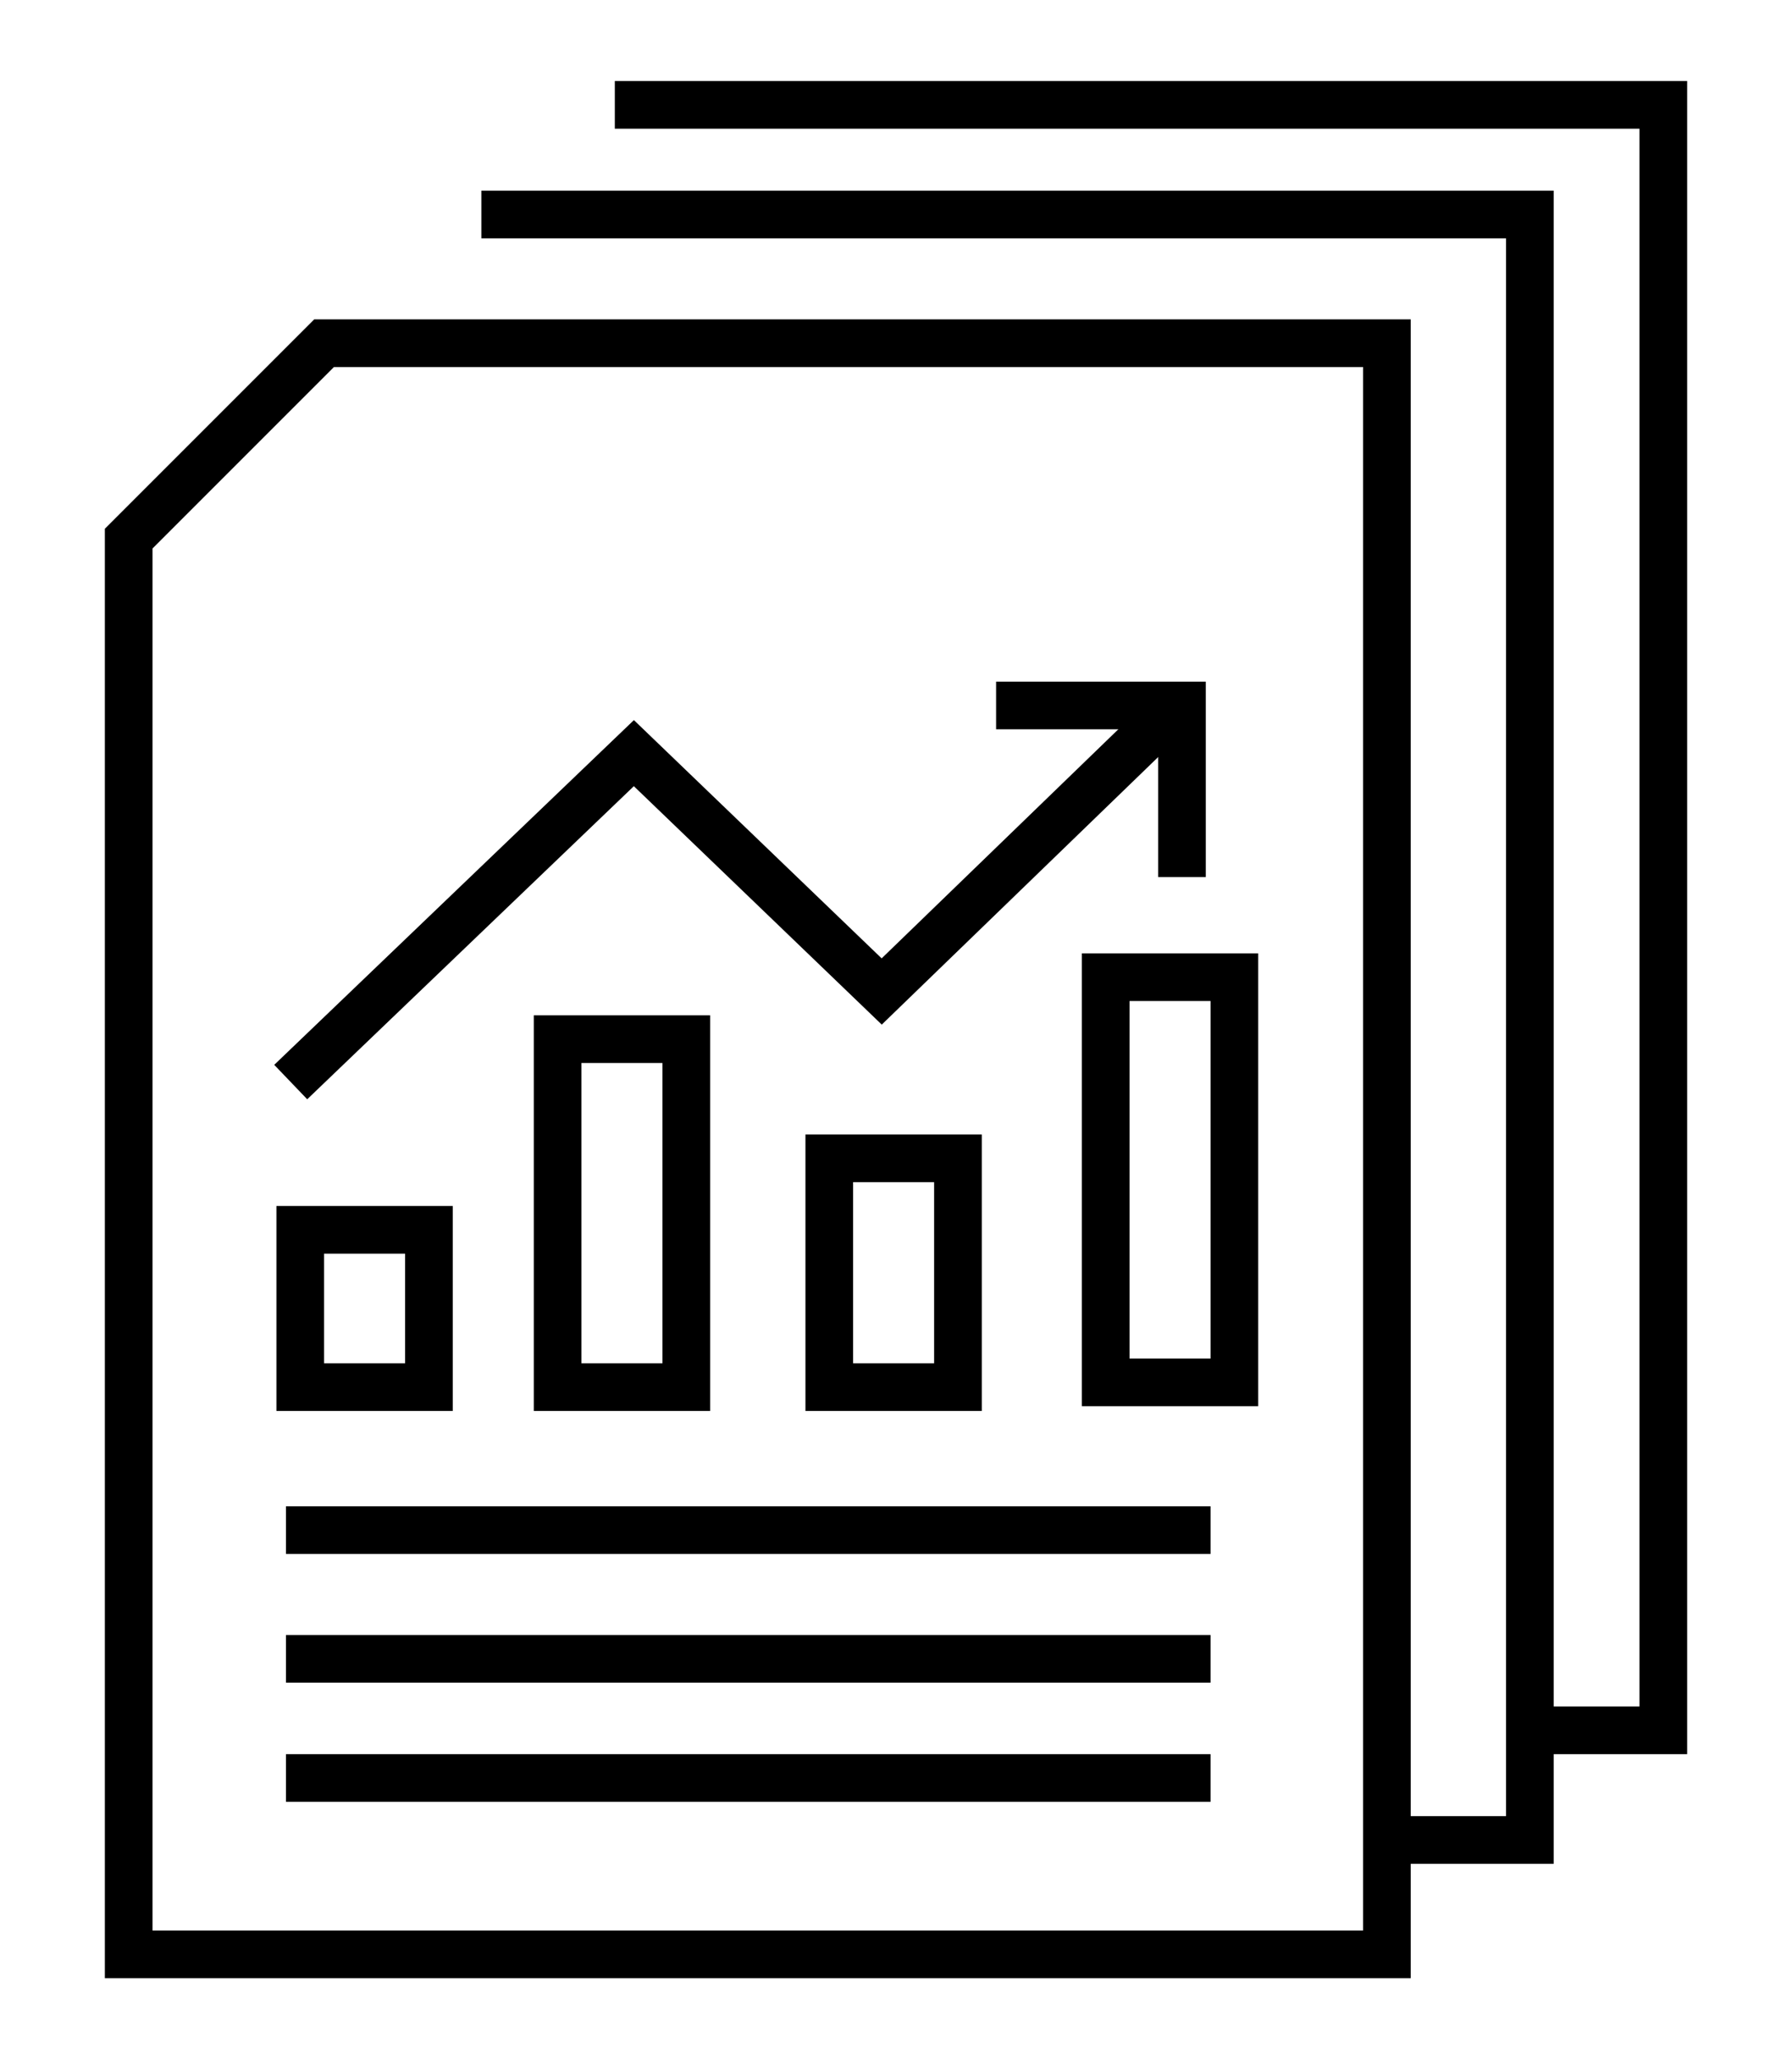 <?xml version="1.0" encoding="utf-8"?>
<!-- Generator: Adobe Illustrator 27.3.1, SVG Export Plug-In . SVG Version: 6.00 Build 0)  -->
<svg version="1.1" id="Layer_1" xmlns="http://www.w3.org/2000/svg" xmlns:xlink="http://www.w3.org/1999/xlink" x="0px" y="0px"
	 viewBox="0 0 37.6 43.2" style="enable-background:new 0 0 37.6 43.2;" xml:space="preserve">
<style type="text/css">
	.st0{fill:none;stroke:#000000;}
</style>
<polygon class="st0" points="29.1,41 29.1,7.2 6.8,7.2 2.7,11.3 2.7,41 "/>
<polyline class="st0" points="10.1,4.5 32.1,4.5 32.1,38.6 29.1,38.6 "/>
<polyline class="st0" points="12.9,2.2 34.9,2.2 34.9,36.3 32,36.3 "/>
<rect x="6.3" y="25.8" class="st0" width="2.7" height="3.3"/>
<rect x="11.7" y="21.8" class="st0" width="2.7" height="7.3"/>
<rect x="17.4" y="24.3" class="st0" width="2.7" height="4.8"/>
<rect x="23.2" y="20.5" class="st0" width="2.7" height="8.5"/>
<polyline class="st0" points="6.1,22.7 13.3,15.8 18.5,20.8 24.7,14.8 "/>
<polyline class="st0" points="20.9,14.8 24.8,14.8 24.8,18.4 "/>
<line class="st0" x1="6" y1="32.1" x2="25.4" y2="32.1"/>
<line class="st0" x1="6" y1="34.8" x2="25.4" y2="34.8"/>
<line class="st0" x1="6" y1="37.3" x2="25.4" y2="37.3"/>
</svg>
